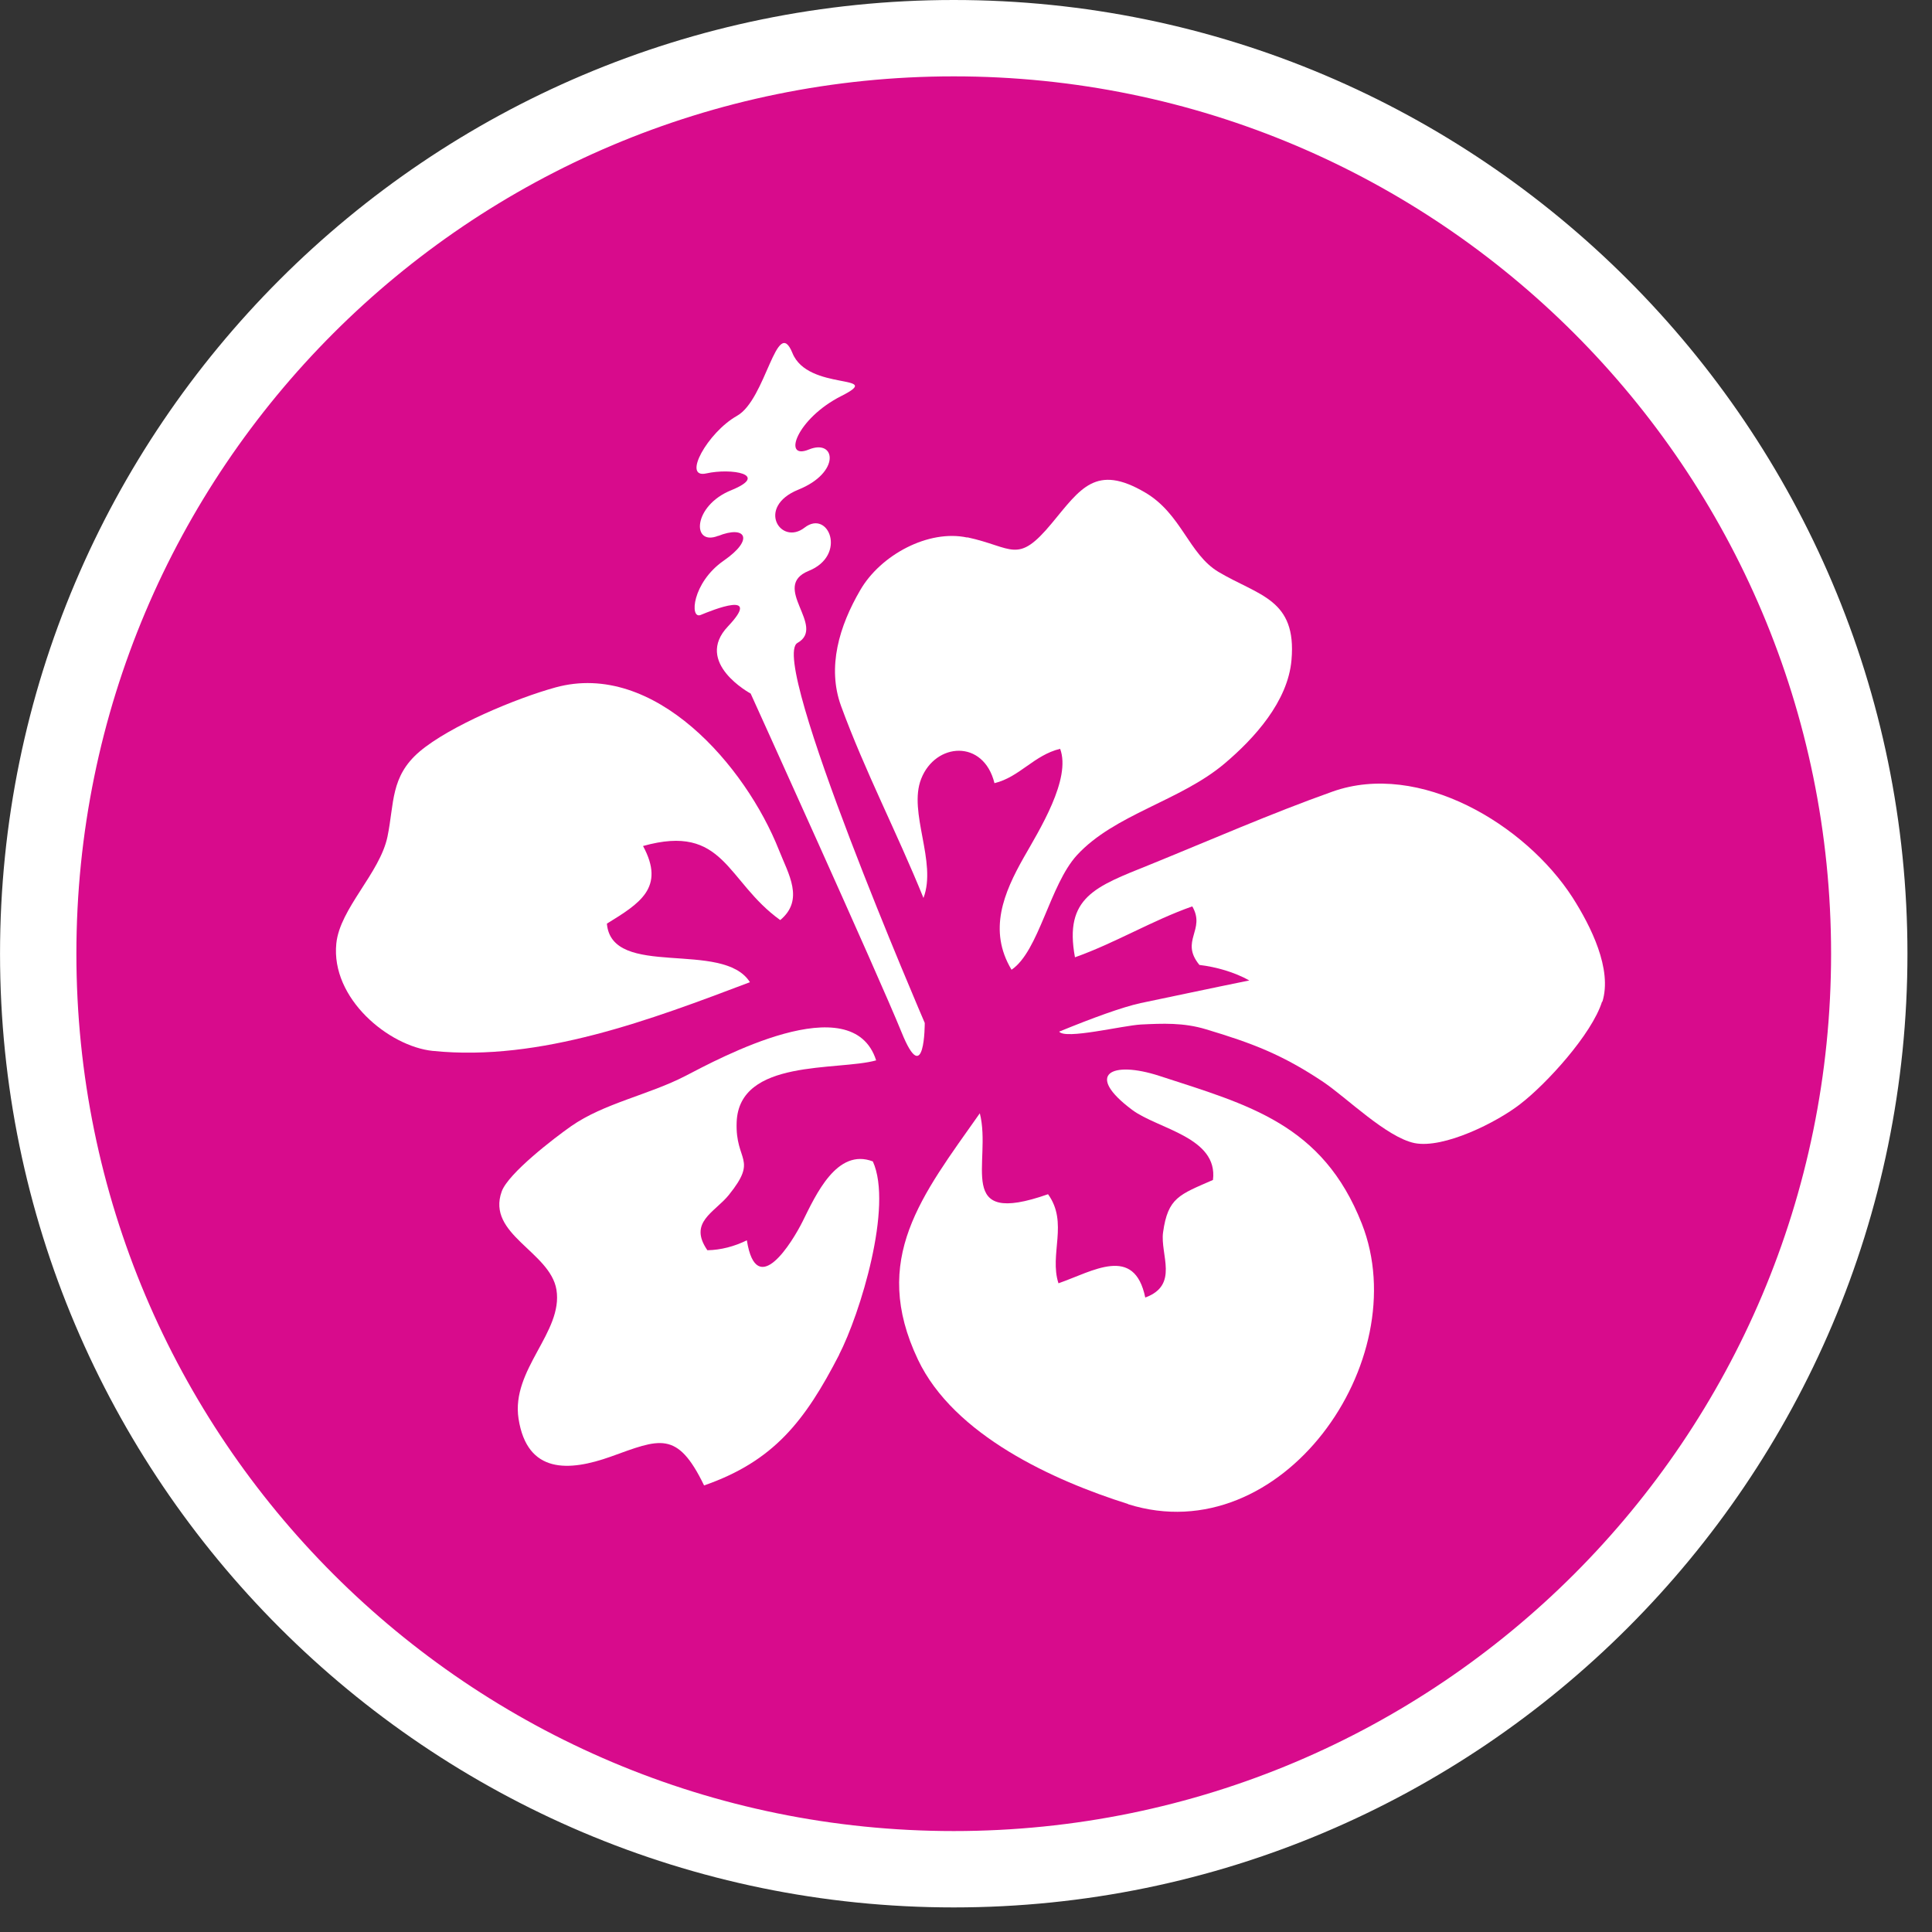 <svg width="65" height="65" viewBox="0 0 65 65" fill="none" xmlns="http://www.w3.org/2000/svg">
<rect x="0" y="0" width="65" height="65" fill="#333333" stroke="none"/>
<g clip-path="url(#clip0_661_17554)">
<path d="M32.089 62.888C15.108 62.888 1.287 49.067 1.287 32.086C1.287 15.105 15.108 1.284 32.089 1.284C49.07 1.284 62.891 15.105 62.891 32.086C62.891 49.067 49.07 62.888 32.089 62.888Z" fill="#D80B8C"/>
<path d="M32.088 2.569C48.392 2.569 61.605 15.782 61.605 32.087C61.605 48.391 48.392 61.604 32.088 61.604C15.783 61.604 2.57 48.391 2.57 32.087C2.57 15.782 15.783 2.569 32.088 2.569ZM32.088 0C14.396 0 0.001 14.395 0.001 32.087C0.001 49.778 14.396 64.173 32.088 64.173C49.779 64.173 64.174 49.778 64.174 32.087C64.174 14.395 49.779 0 32.088 0Z" fill="white"/>
<path d="M32.542 18.077C34.092 18.411 34.22 19.01 35.385 17.606C36.352 16.441 36.866 15.593 38.527 16.57C39.752 17.289 39.992 18.642 40.994 19.241C42.347 20.046 43.631 20.149 43.451 22.204C43.331 23.6 42.201 24.842 41.199 25.689C39.709 26.948 37.5 27.393 36.232 28.772C35.316 29.774 34.956 32.001 34.032 32.626C33.235 31.298 33.775 30.031 34.443 28.849C34.974 27.916 36.044 26.203 35.667 25.193C34.785 25.407 34.306 26.143 33.458 26.349C33.09 24.859 31.471 24.979 30.992 26.203C30.546 27.334 31.531 28.995 31.069 30.211C30.178 28.01 29.099 25.946 28.294 23.746C27.823 22.444 28.234 21.065 28.945 19.849C29.63 18.668 31.24 17.803 32.542 18.085" fill="white"/>
<path d="M24.168 18.025C23.26 18.393 23.303 17.014 24.604 16.492C25.906 15.961 24.604 15.739 23.765 15.927C22.934 16.115 23.808 14.548 24.793 13.992C25.777 13.444 26.129 10.575 26.66 11.876C27.182 13.178 29.811 12.562 28.304 13.324C26.797 14.086 26.308 15.499 27.216 15.122C28.124 14.754 28.287 15.901 26.857 16.475C25.426 17.057 26.266 18.376 27.07 17.751C27.875 17.126 28.509 18.684 27.207 19.207C25.906 19.738 27.816 21.073 26.831 21.63C25.837 22.178 31.112 34.415 31.112 34.415C31.112 34.415 31.121 36.684 30.333 34.732C29.545 32.788 25.255 23.334 25.255 23.334C25.255 23.334 23.328 22.298 24.493 21.073C25.658 19.84 23.971 20.525 23.577 20.688C23.191 20.851 23.286 19.601 24.347 18.864C25.409 18.128 25.067 17.665 24.159 18.033" fill="white"/>
<path d="M14.561 35.357C13.079 35.203 11.127 33.593 11.315 31.743C11.435 30.561 12.78 29.38 13.037 28.146C13.268 27.025 13.131 26.126 14.116 25.286C15.135 24.422 17.378 23.488 18.688 23.128C22.02 22.212 25.085 25.766 26.207 28.6C26.524 29.405 27.072 30.27 26.25 30.955C24.426 29.645 24.383 27.693 21.634 28.463C22.396 29.868 21.514 30.399 20.418 31.075C20.581 32.95 24.323 31.606 25.231 33.045C21.925 34.295 18.175 35.725 14.569 35.357" fill="white"/>
<path d="M28.235 45.574C27.079 47.818 26.026 49.162 23.688 49.976C22.78 48.1 22.19 48.417 20.546 49.008C19.15 49.505 17.737 49.599 17.446 47.732C17.189 46.071 18.953 44.821 18.721 43.391C18.507 42.106 16.358 41.532 16.88 40.085C17.103 39.469 18.662 38.278 19.21 37.893C20.323 37.114 21.821 36.84 23.063 36.197C24.159 35.632 28.672 33.157 29.477 35.675C28.184 36.035 24.861 35.607 24.784 37.756C24.733 39.092 25.521 38.963 24.519 40.205C24.039 40.796 23.149 41.121 23.799 42.063C24.253 42.055 24.707 41.935 25.127 41.729C25.452 43.767 26.66 41.781 27.002 41.096C27.448 40.197 28.158 38.612 29.366 39.075C30.051 40.582 28.938 44.204 28.227 45.583" fill="white"/>
<path d="M37.948 50.599C35.448 49.812 32.091 48.287 30.884 45.744C29.274 42.353 31.012 40.229 32.965 37.455C33.384 39.107 32.074 41.3 35.26 40.178C35.953 41.137 35.294 42.199 35.611 43.175C36.767 42.773 38.163 41.873 38.531 43.654C39.678 43.235 39.027 42.207 39.13 41.462C39.293 40.289 39.678 40.195 40.809 39.698C40.988 38.26 38.959 37.986 38.094 37.343C36.475 36.136 37.392 35.674 39.002 36.196C41.999 37.172 44.499 37.814 45.818 41.171C47.633 45.787 43.112 52.226 37.957 50.608" fill="white"/>
<path d="M53.9 33.697C53.558 34.793 52.025 36.472 51.143 37.148C50.364 37.756 48.574 38.655 47.589 38.458C46.647 38.261 45.311 36.934 44.523 36.403C43.153 35.487 42.151 35.102 40.576 34.63C39.814 34.399 39.111 34.434 38.392 34.468C37.767 34.502 35.84 34.982 35.635 34.708C36.765 34.245 37.75 33.886 38.375 33.748C39 33.62 40.798 33.235 42.032 32.986C41.526 32.704 40.918 32.532 40.353 32.464C39.685 31.651 40.576 31.291 40.113 30.494C38.752 30.974 37.519 31.727 36.166 32.207C35.789 30.178 36.868 29.826 38.666 29.099C40.713 28.268 42.759 27.369 44.832 26.632C47.752 25.596 51.314 27.729 52.907 30.195C53.523 31.162 54.251 32.61 53.909 33.706" fill="white"/>
</g>
<defs>
<clipPath id="clip0_661_17554">
<rect width="64.173" height="64.173" fill="white"/>
</clipPath>
</defs>
</svg>
